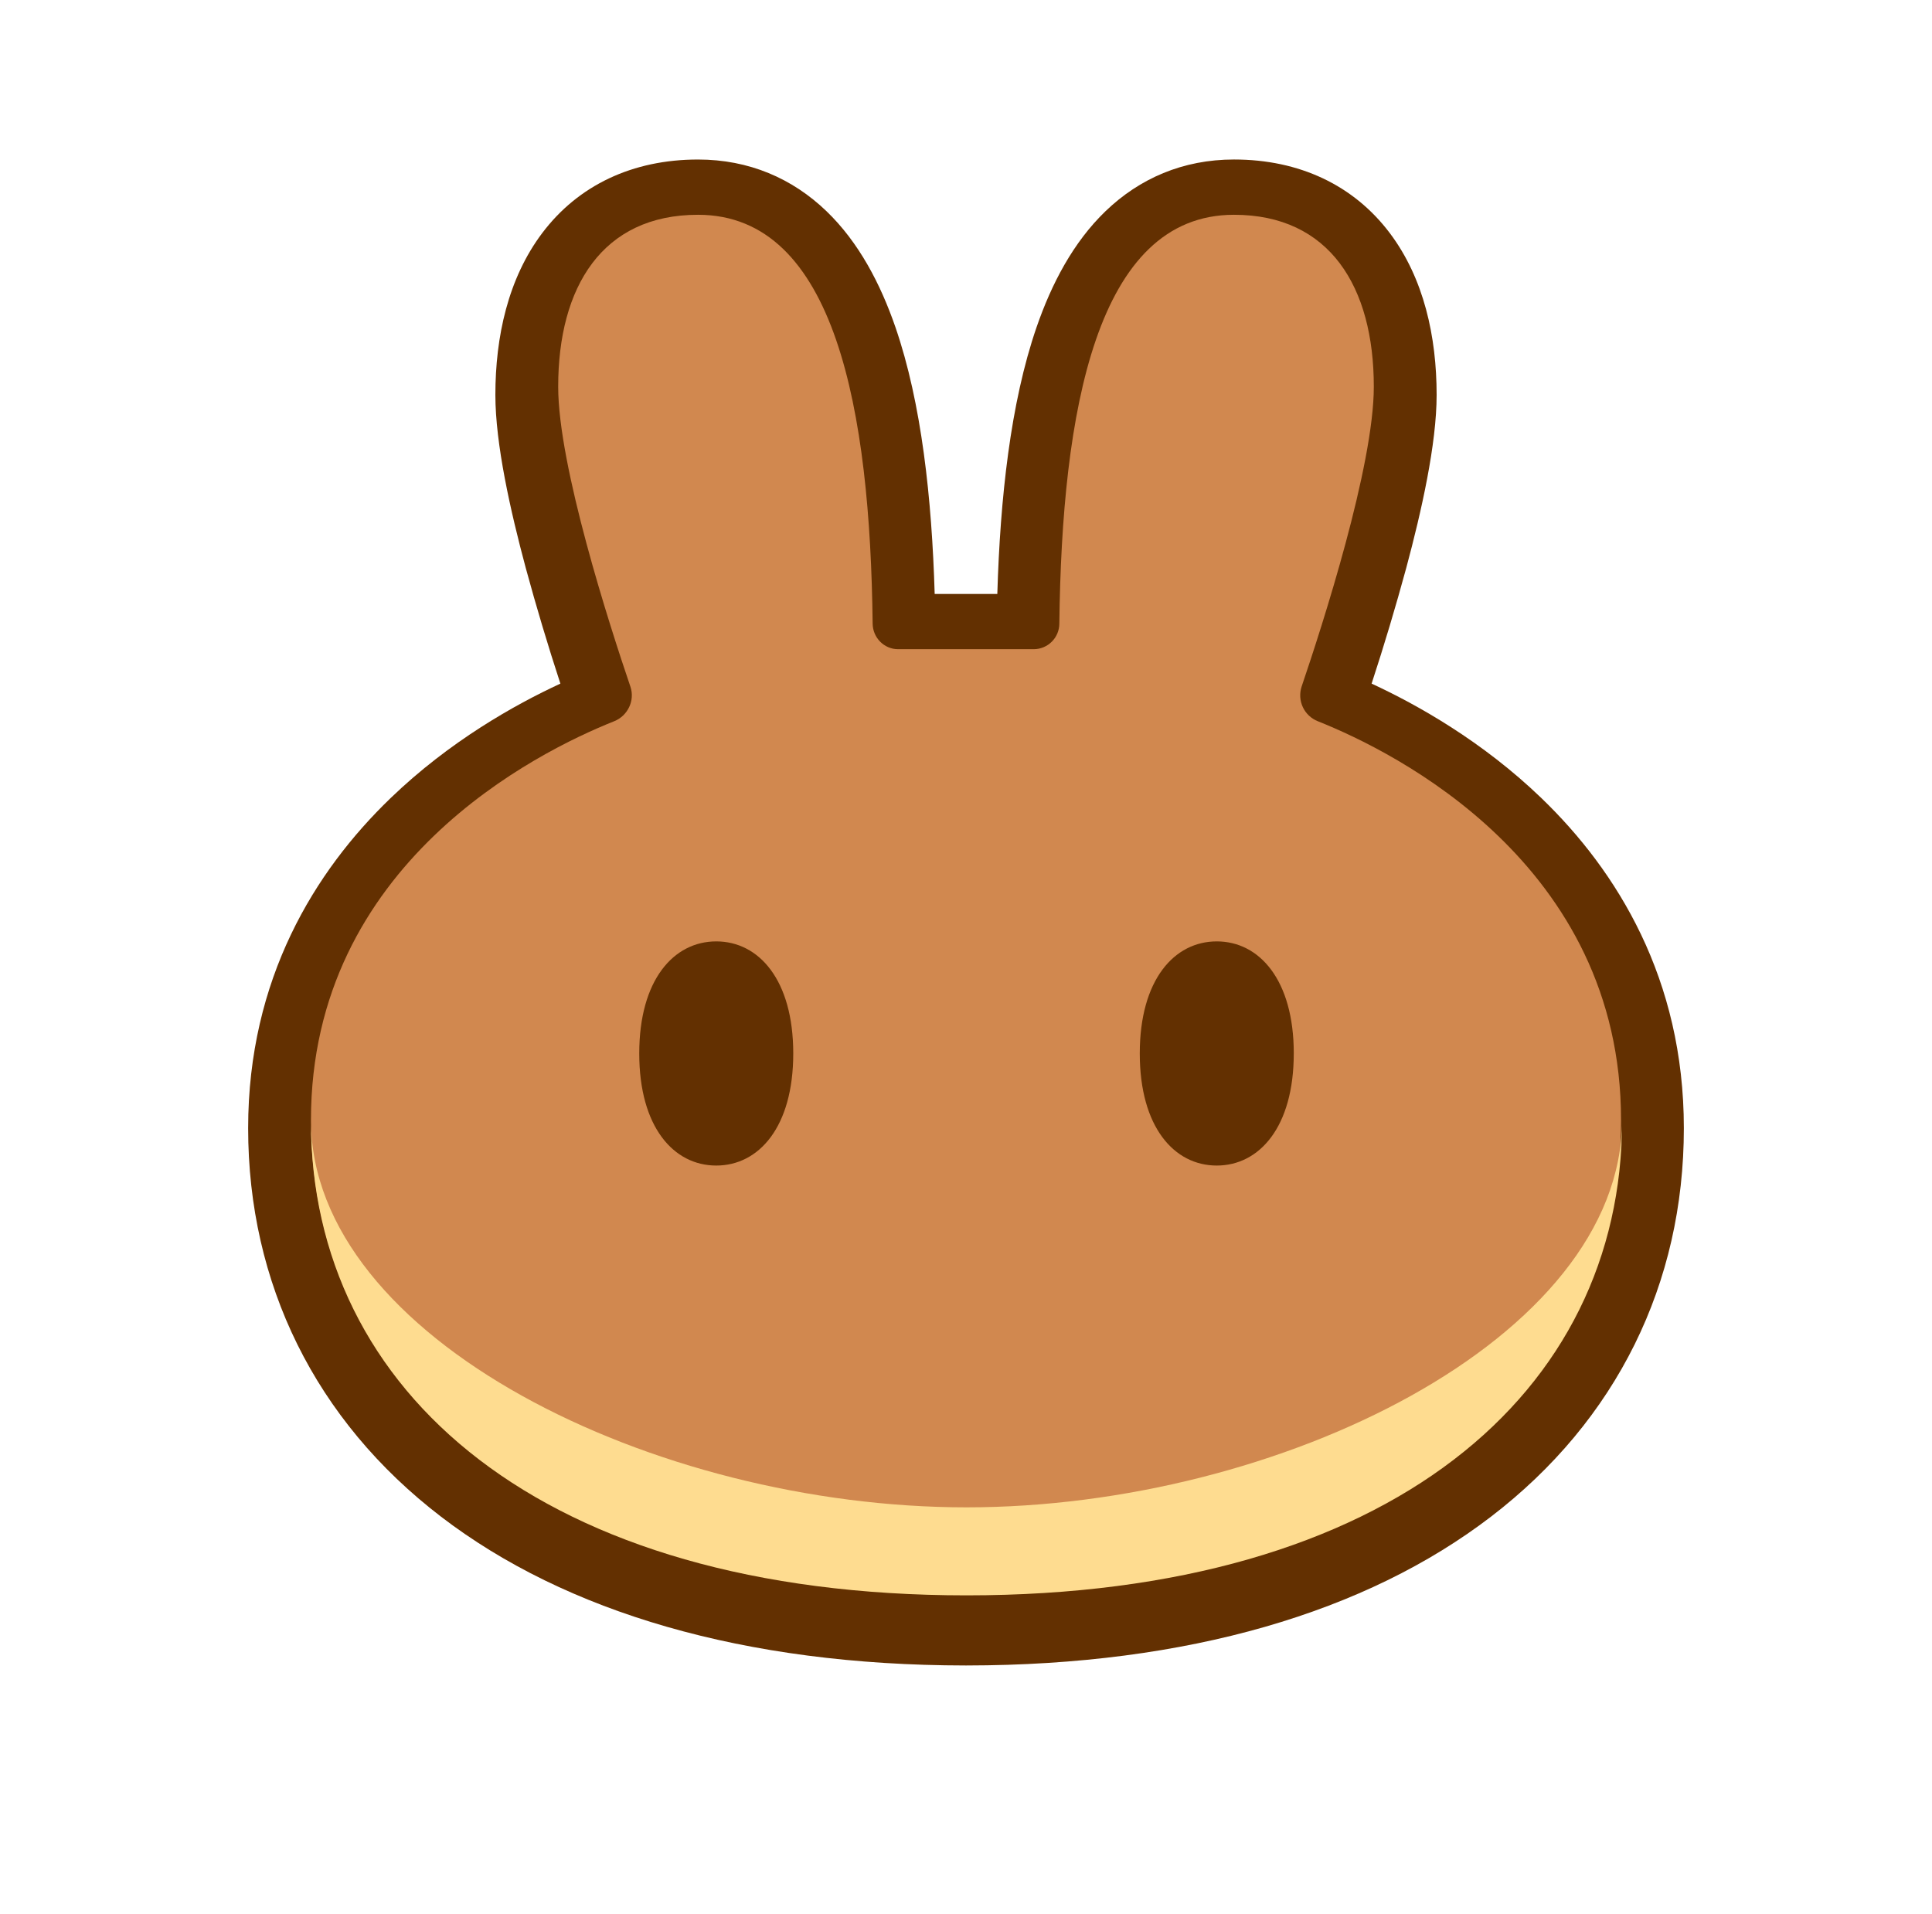<!-- created by svgstack.com | Attribution is required. --><svg width="109" height="108" viewBox="0 0 109 108" fill="none" xmlns="http://www.w3.org/2000/svg"><path fill-rule="evenodd" clip-rule="evenodd" d="M54.469 93.974C41.978 93.964 31.919 90.967 24.889 85.584C17.774 80.136 14 72.405 14 63.657C14 55.228 17.766 49.15 22.027 45.042C25.366 41.822 29.051 39.761 31.616 38.573C30.91 36.417 30.26 34.243 29.664 32.054C28.798 28.832 27.948 25.052 27.948 22.282C27.948 19.003 28.663 15.71 30.591 13.151C32.627 10.449 35.693 9.001 39.38 9.001C42.263 9.001 44.71 10.071 46.627 11.915C48.457 13.677 49.675 16.019 50.518 18.459C51.996 22.748 52.573 28.137 52.733 33.514H56.267C56.427 28.137 57.004 22.748 58.482 18.459C59.325 16.019 60.543 13.677 62.373 11.915C64.29 10.07 66.737 9 69.62 9C73.307 9 76.373 10.449 78.409 13.151C80.337 15.71 81.052 19.003 81.052 22.283C81.052 25.052 80.202 28.832 79.336 32.054C78.74 34.243 78.09 36.417 77.384 38.573C79.949 39.761 83.634 41.822 86.973 45.042C91.234 49.15 95 55.228 95 63.657C95 72.405 91.226 80.136 84.111 85.584C77.083 90.967 67.022 93.964 54.531 93.974H54.469V93.974Z" fill="#633001"/><path d="M39.38 12.119C33.979 12.119 31.492 16.19 31.492 21.82C31.492 26.295 34.38 35.257 35.567 38.746C35.833 39.531 35.415 40.391 34.65 40.696C30.321 42.421 17.544 48.734 17.544 63.195C17.544 78.428 30.528 89.912 54.471 89.931H54.529C78.472 89.912 91.456 78.428 91.456 63.195C91.456 48.734 78.679 42.419 74.35 40.696C73.978 40.549 73.675 40.265 73.505 39.903C73.335 39.541 73.309 39.127 73.433 38.746C74.619 35.257 77.508 26.295 77.508 21.82C77.508 16.19 75.021 12.119 69.62 12.119C61.844 12.119 59.905 23.245 59.766 35.187C59.764 35.569 59.613 35.934 59.344 36.204C59.075 36.474 58.711 36.628 58.33 36.631H50.669C49.88 36.631 49.242 35.984 49.233 35.187C49.095 23.245 47.157 12.119 39.38 12.119V12.119Z" fill="#D1884F"/><path d="M54.529 85.052C36.936 85.052 17.574 75.539 17.544 63.224V63.282C17.544 78.528 30.55 90.018 54.529 90.018C78.508 90.018 91.512 78.528 91.512 63.282V63.224C91.482 75.538 72.121 85.052 54.529 85.052V85.052Z" fill="#FEDC90"/><path d="M44.754 59.442C44.754 63.6 42.809 65.766 40.409 65.766C38.01 65.766 36.065 63.6 36.065 59.442C36.065 55.284 38.01 53.118 40.41 53.118C42.809 53.118 44.754 55.284 44.754 59.442ZM72.992 59.442C72.992 63.6 71.046 65.766 68.646 65.766C66.248 65.766 64.304 63.6 64.304 59.442C64.304 55.284 66.248 53.118 68.648 53.118C71.046 53.118 72.993 55.284 72.993 59.442H72.992Z" fill="#633001"/></svg> 